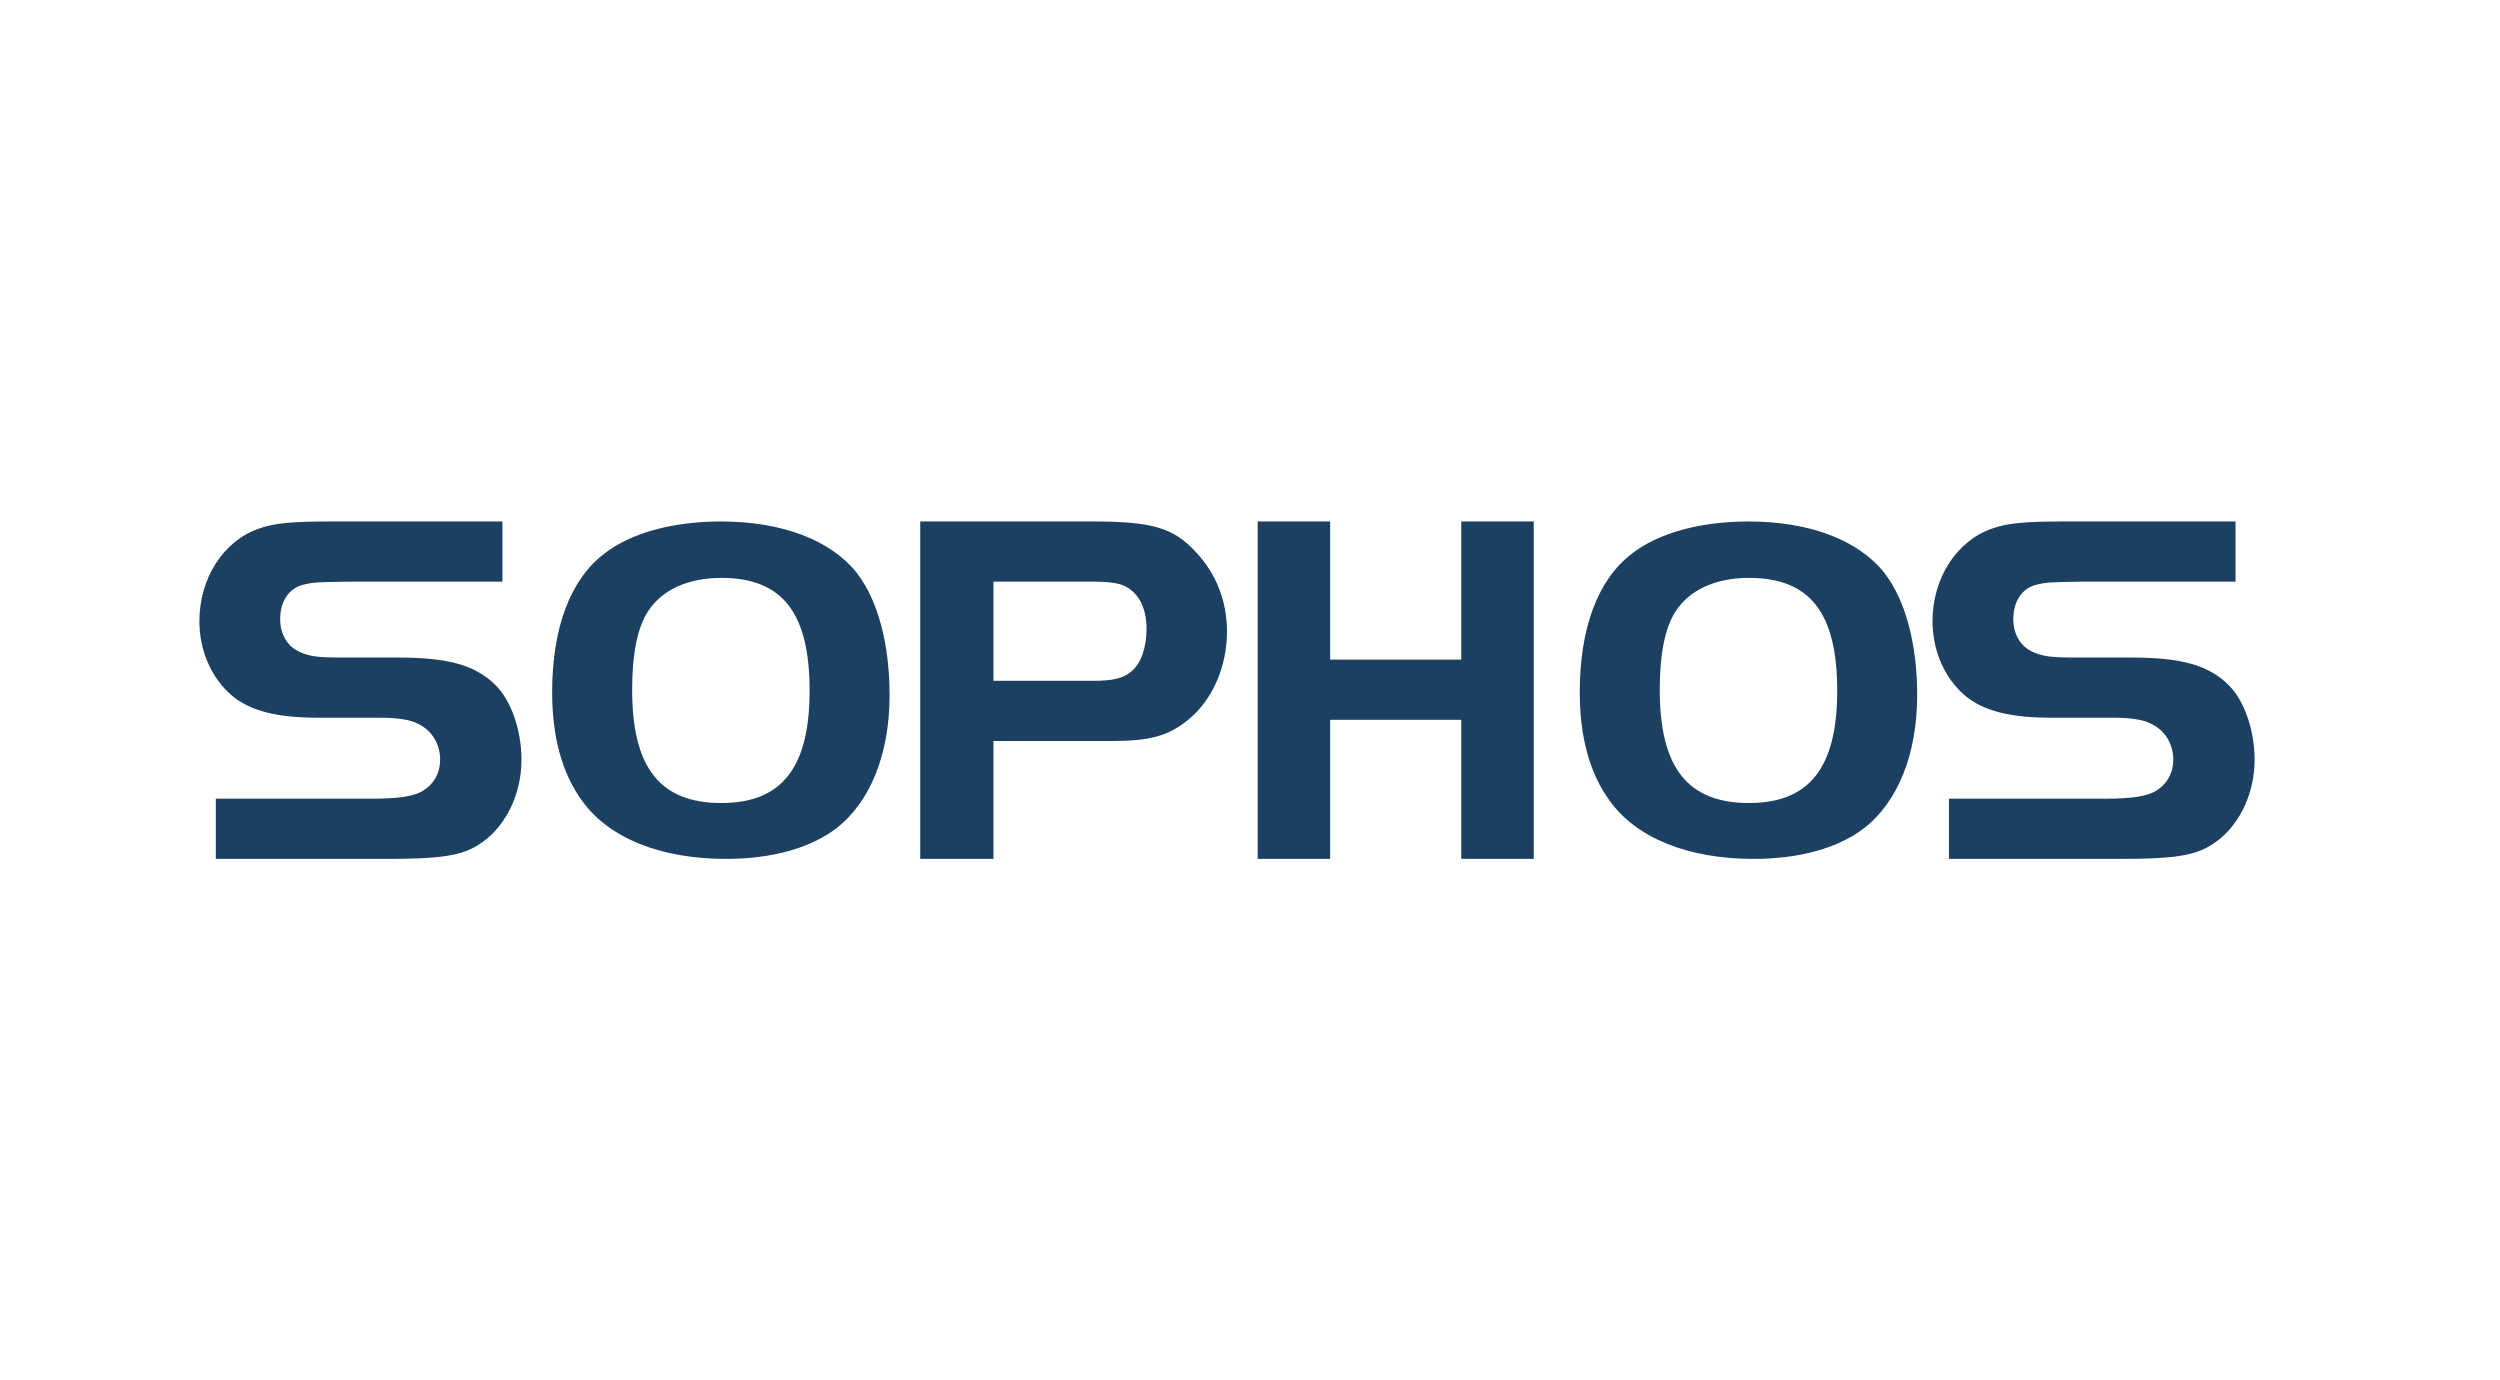 <svg xmlns="http://www.w3.org/2000/svg" width="163" height="90" viewBox="0 0 163 90"><g fill="none" fill-rule="evenodd"><path fill="none" d="M0 0h163v90H0z"></path><g fill="#1B4061"><path d="M14.072 52.074h10.199c1.778 0 2.752-.164 3.322-.526.704-.43 1.105-1.156 1.105-2.014 0-1.022-.535-1.912-1.44-2.341-.47-.263-1.343-.397-2.417-.397h-4.127c-2.682 0-4.427-.461-5.6-1.449C13.77 44.192 13 42.411 13 40.498c0-2.805 1.577-5.245 3.89-6.037 1.007-.364 2.182-.461 4.798-.461h11.07v3.924H22.76c-2.112.032-2.28.032-2.984.198-.939.231-1.509 1.09-1.509 2.243 0 .99.47 1.78 1.274 2.143.671.3 1.206.364 2.818.364h3.59c3.286 0 5.065.496 6.374 1.813 1.006.992 1.677 2.937 1.677 4.85 0 2.34-1.107 4.518-2.85 5.575-1.11.692-2.518.89-5.84.89H14.072v-3.926zM42.252 39.858c-.701 1.073-1.036 2.798-1.036 5.11 0 5.076 1.806 7.388 5.818 7.388 3.944 0 5.752-2.312 5.752-7.324 0-5.076-1.773-7.354-5.752-7.354-2.173 0-3.88.78-4.782 2.18m13.608-2.506C57.23 39.11 58 41.973 58 45.325c0 3.808-1.237 6.933-3.444 8.658-1.672 1.3-4.211 2.017-7.22 2.017-4.28 0-7.658-1.366-9.396-3.806-1.304-1.793-1.94-4.167-1.94-7.062 0-4.167 1.171-7.324 3.376-9.016C41.116 34.75 43.858 34 47.001 34c3.977 0 7.155 1.204 8.86 3.352M71.26 44.39c1.279 0 2.017-.166 2.522-.627.604-.494.974-1.55.974-2.771 0-1.451-.605-2.507-1.646-2.87-.371-.131-.976-.198-1.749-.198h-6.587v6.466h6.486zM64.774 56H60V34h11.194c3.933 0 5.31.395 6.79 2.01C79.293 37.396 80 39.21 80 41.158c0 2.309-.94 4.452-2.487 5.737-1.312 1.091-2.522 1.42-5.077 1.42h-7.662V56zM100 56h-4.726v-9.07h-8.548V56H82V34h4.726v9.006h8.548V34H100zM109.252 39.858c-.701 1.073-1.036 2.798-1.036 5.11 0 5.076 1.806 7.388 5.818 7.388 3.944 0 5.752-2.312 5.752-7.324 0-5.076-1.773-7.354-5.752-7.354-2.173 0-3.88.78-4.782 2.18m13.608-2.506c1.37 1.758 2.14 4.621 2.14 7.973 0 3.808-1.237 6.933-3.444 8.658-1.672 1.3-4.211 2.017-7.22 2.017-4.28 0-7.658-1.366-9.396-3.806-1.304-1.793-1.94-4.167-1.94-7.062 0-4.167 1.171-7.324 3.376-9.016 1.74-1.367 4.482-2.116 7.625-2.116 3.977 0 7.155 1.204 8.86 3.352M127.072 52.074h10.199c1.778 0 2.752-.164 3.322-.526.704-.43 1.105-1.156 1.105-2.014 0-1.022-.535-1.912-1.44-2.341-.47-.263-1.343-.397-2.417-.397h-4.127c-2.682 0-4.427-.461-5.602-1.449-1.342-1.155-2.112-2.936-2.112-4.849 0-2.805 1.577-5.245 3.89-6.037 1.007-.364 2.182-.461 4.798-.461h11.07v3.924h-9.998c-2.112.032-2.28.032-2.984.198-.939.231-1.509 1.09-1.509 2.243 0 .99.47 1.78 1.274 2.143.671.3 1.206.364 2.818.364h3.59c3.286 0 5.065.496 6.374 1.813 1.006.992 1.677 2.937 1.677 4.85 0 2.34-1.107 4.518-2.85 5.575-1.11.692-2.518.89-5.84.89h-11.238v-3.926z"></path></g></g></svg>